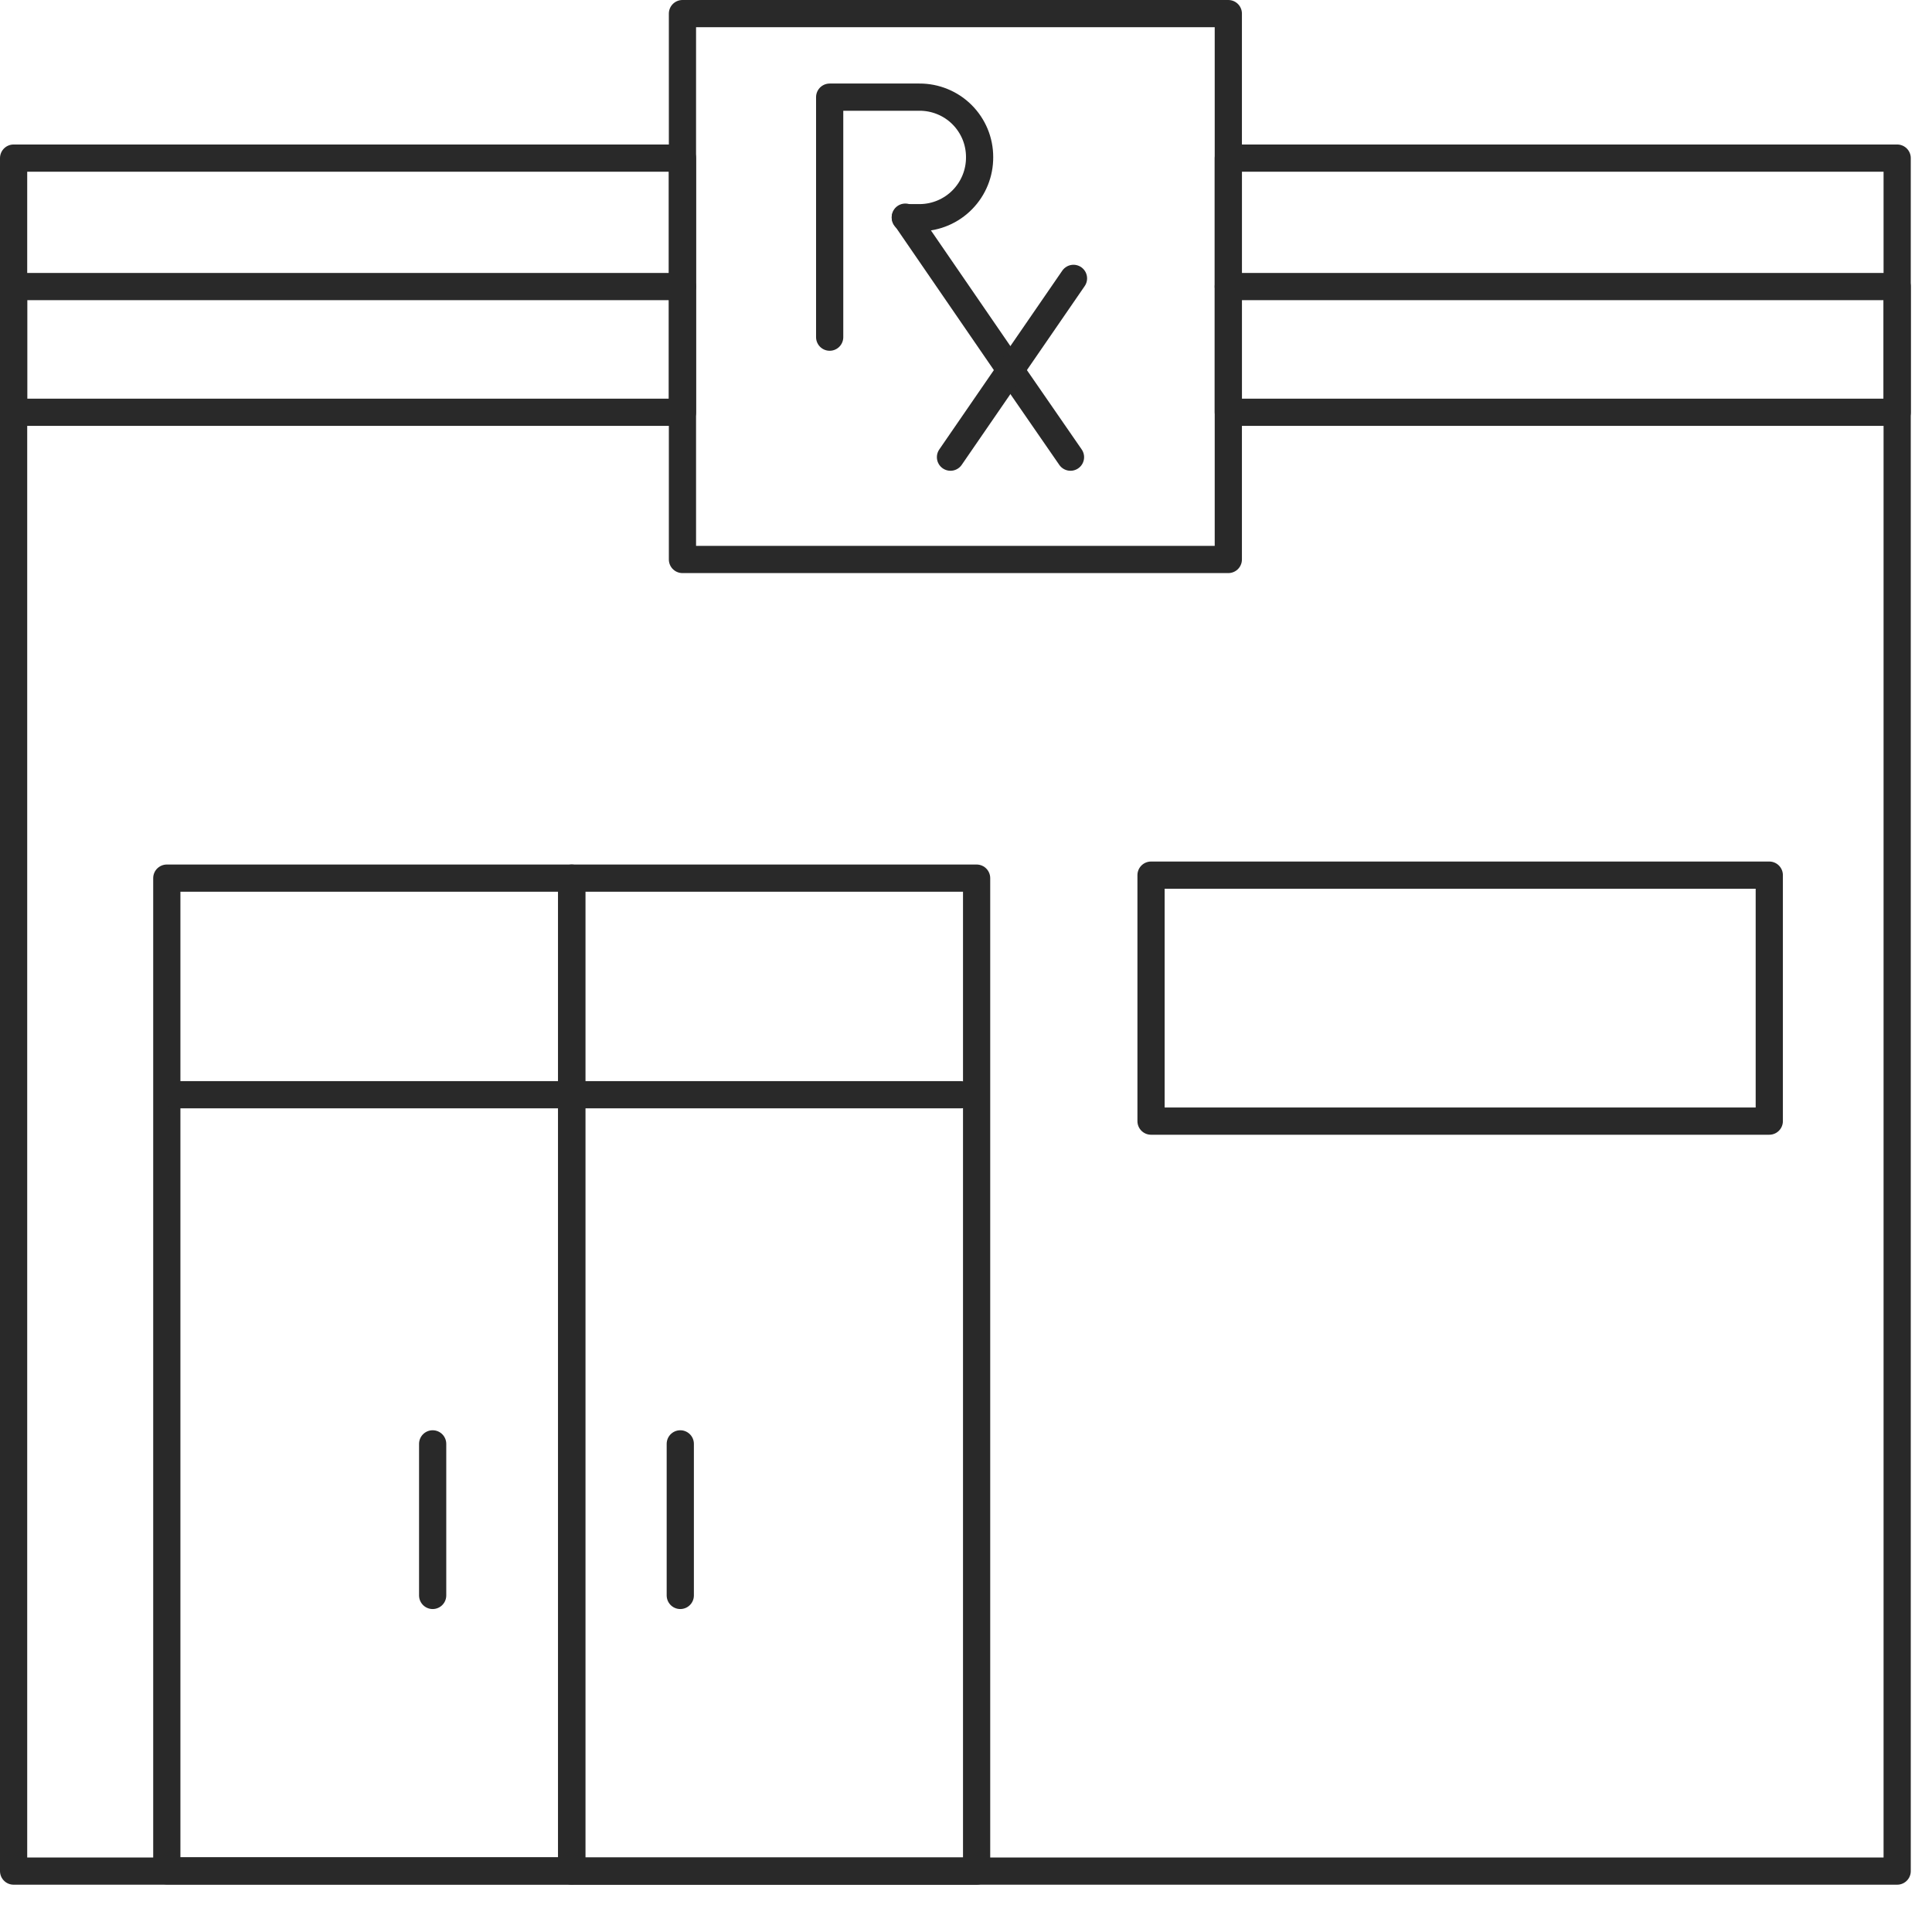 <svg width="71" height="70" viewBox="0 0 71 70" fill="none" xmlns="http://www.w3.org/2000/svg">
<g clip-path="url(#clip0_20_36262)">
<path d="M6.13 52.26V32.27H21.01V68.75H6.13V52.26Z" stroke="#292929" stroke-linecap="round" stroke-linejoin="round"/>
<path d="M35.89 32.27H21.01V68.76H35.89V32.27Z" stroke="#292929" stroke-linecap="round" stroke-linejoin="round"/>
<path d="M25.08 10.53H0.5V15.15V68.76H62.09H69.72V15.15V10.53H45.14" stroke="#292929" stroke-linecap="round" stroke-linejoin="round"/>
<path d="M25.08 5.81H0.5V15.15H25.08V5.81Z" stroke="#292929" stroke-linecap="round" stroke-linejoin="round"/>
<path d="M69.72 5.81H45.14V15.15H69.72V5.81Z" stroke="#292929" stroke-linecap="round" stroke-linejoin="round"/>
<path d="M45.14 0.5H25.08V20.56H45.14V0.5Z" stroke="#292929" stroke-linecap="round" stroke-linejoin="round"/>
<path d="M65.02 32.16H42.3V41.2H65.02V32.16Z" stroke="#292929" stroke-linecap="round" stroke-linejoin="round"/>
<path d="M33.27 8H33.82C34.404 7.992 34.962 7.753 35.37 7.335C35.779 6.917 36.005 6.354 36 5.77V5.77C36 5.48 35.943 5.193 35.832 4.926C35.72 4.658 35.557 4.415 35.352 4.211C35.147 4.006 34.903 3.845 34.635 3.735C34.367 3.625 34.08 3.569 33.79 3.57H30.49V12.39" stroke="#292929" stroke-linecap="round" stroke-linejoin="round"/>
<path d="M33.27 7.98L37.13 13.6L39.34 16.8" stroke="#292929" stroke-linecap="round" stroke-linejoin="round"/>
<path d="M39.45 10.23L34.93 16.8" stroke="#292929" stroke-linecap="round" stroke-linejoin="round"/>
<path d="M15.9 53.06V58.63" stroke="#292929" stroke-linecap="round" stroke-linejoin="round"/>
<path d="M25 53.06V58.63" stroke="#292929" stroke-linecap="round" stroke-linejoin="round"/>
<path d="M6.42 40.23H35.31" stroke="#292929" stroke-linecap="round" stroke-linejoin="round"/>
</g>
<defs>
<clipPath id="clip0_20_36262">
<rect width="70.22" height="69.26" fill="white"/>
</clipPath>
</defs>
</svg>
